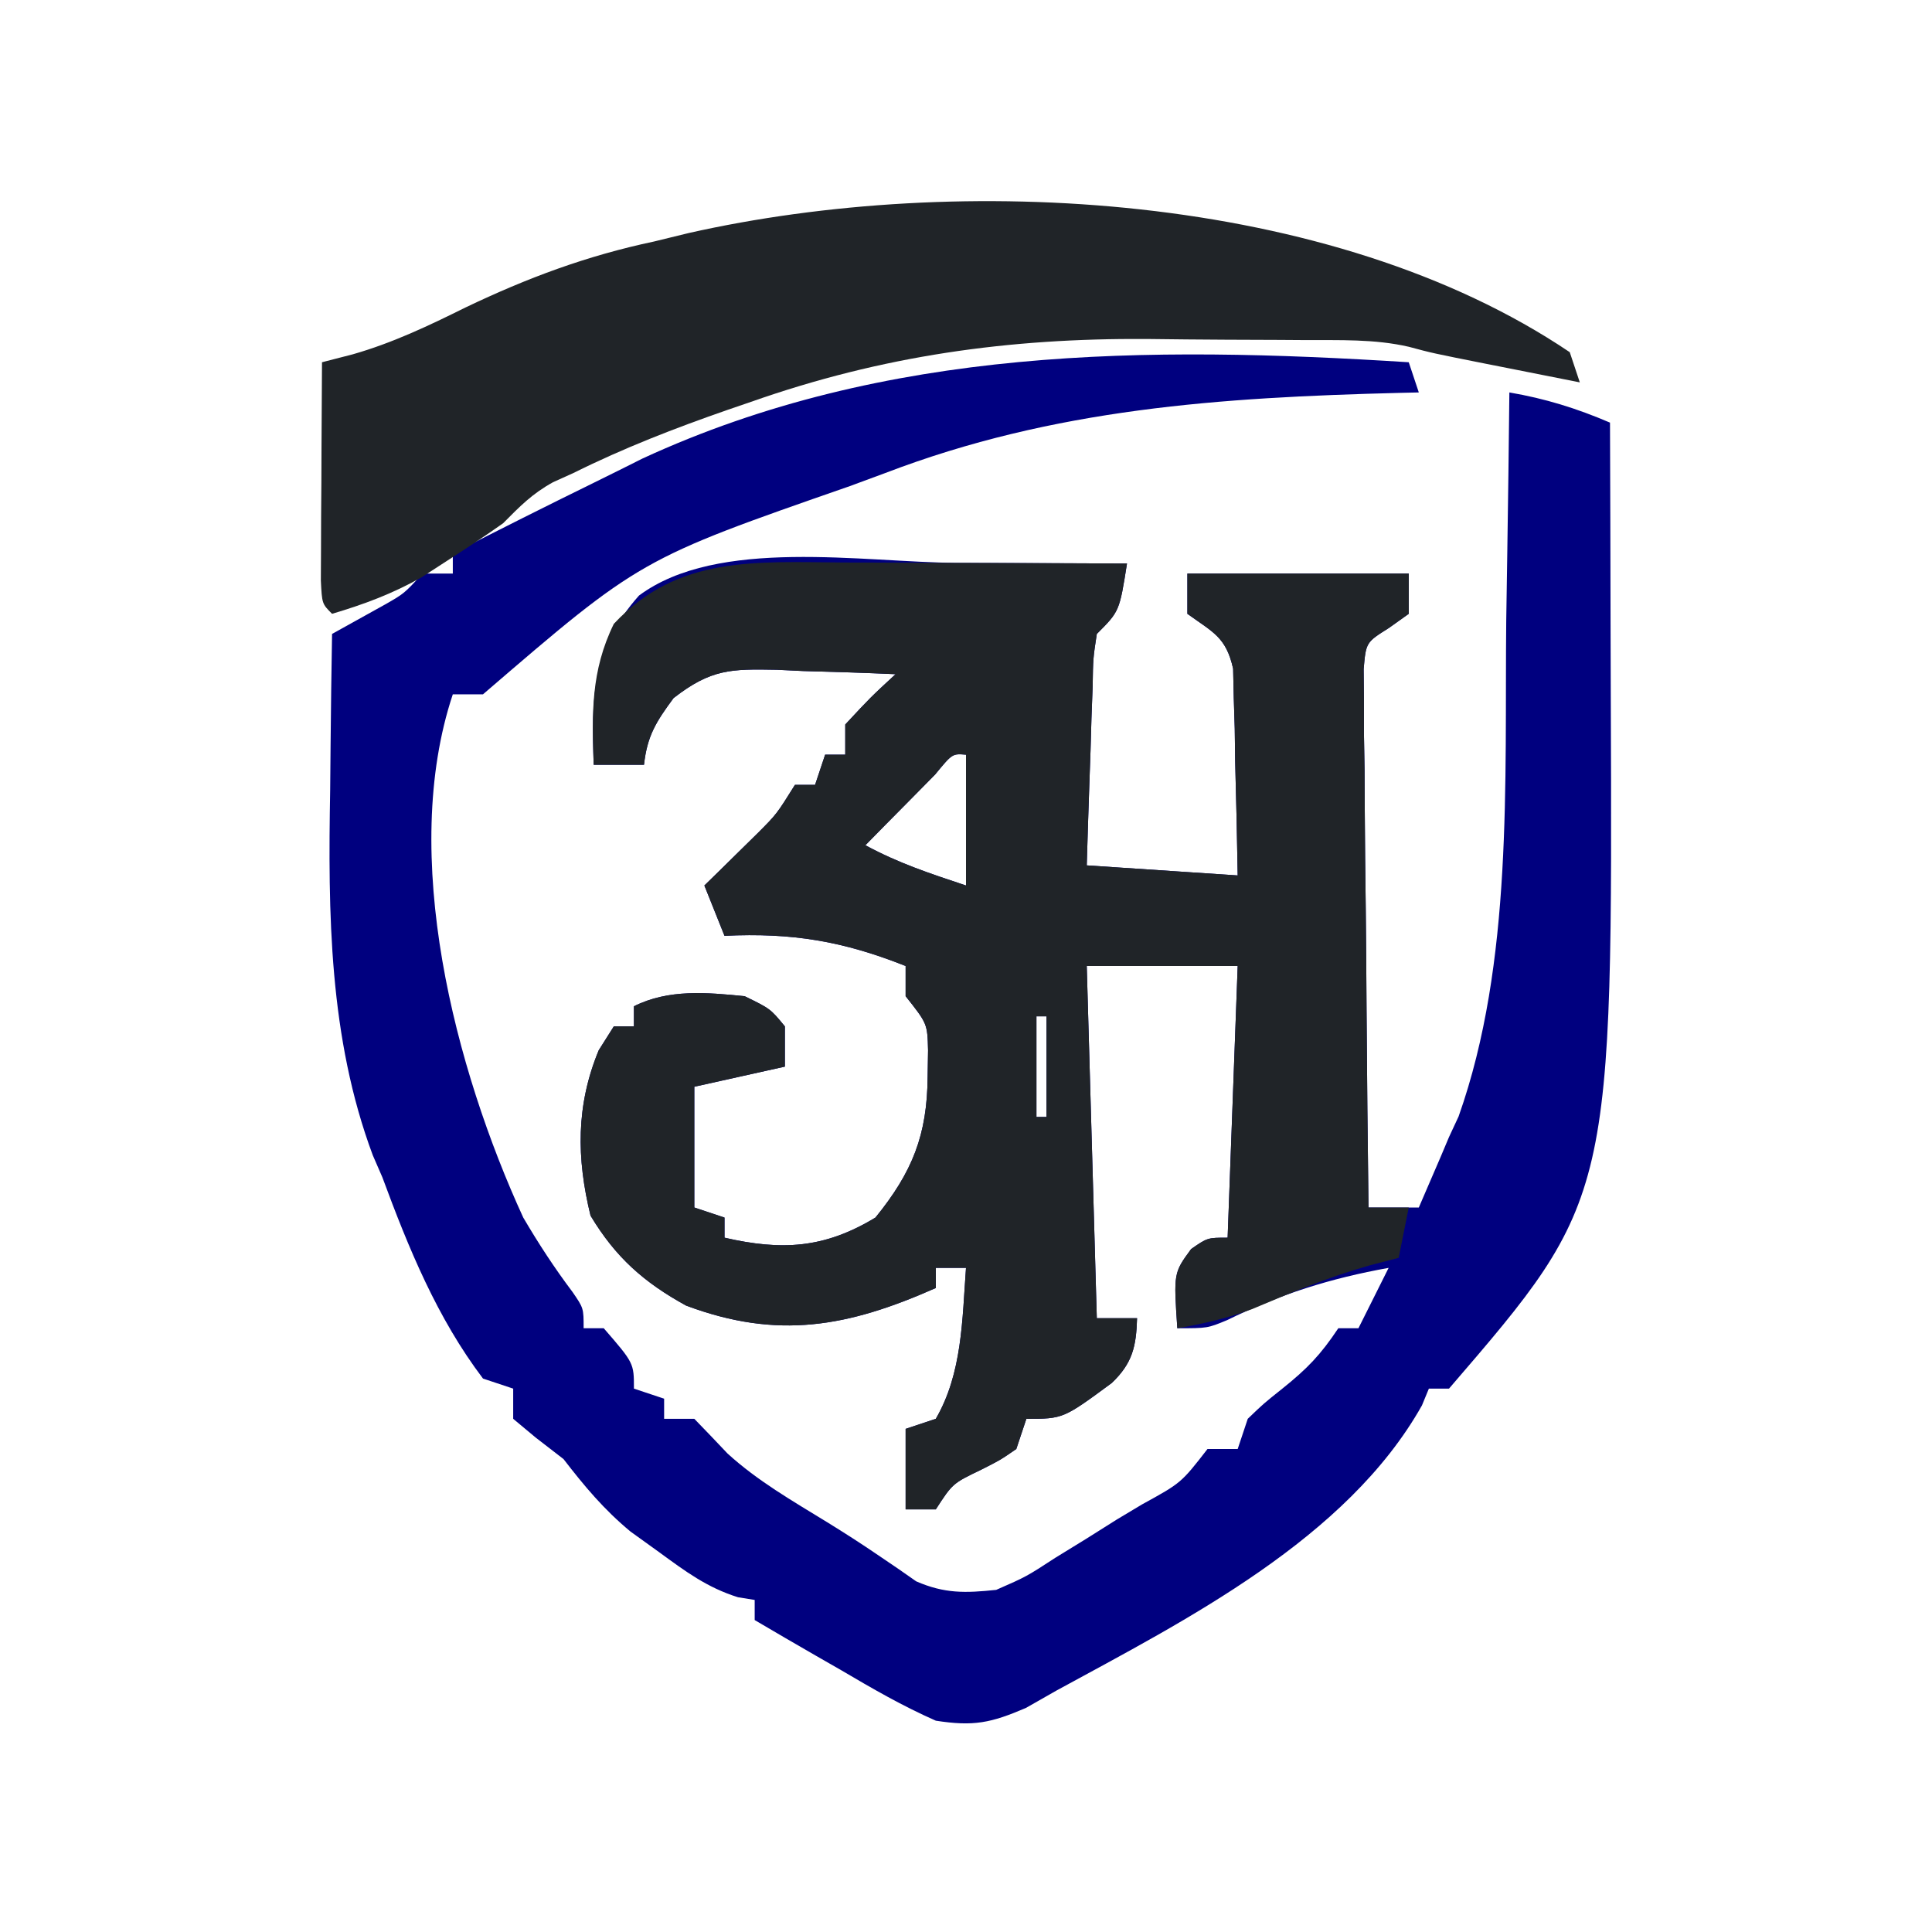 <?xml version="1.0" encoding="UTF-8"?>
<svg version="1.1" xmlns="http://www.w3.org/2000/svg" width="192" height="192">
<path d="M0 0 C0.495 1.485 0.495 1.485 1 3 C0.043 3.022 0.043 3.022 -0.933 3.044 C-18.684 3.495 -35.273 4.6 -52 11 C-53.169 11.432 -54.338 11.864 -55.543 12.309 C-76.383 19.563 -76.383 19.563 -92 33 C-92.99 33 -93.98 33 -95 33 C-100.333 48.998 -94.78 70.23 -88 85 C-86.48 87.587 -84.905 90.003 -83.102 92.398 C-82 94 -82 94 -82 96 C-81.34 96 -80.68 96 -80 96 C-77 99.462 -77 99.462 -77 102 C-75.515 102.495 -75.515 102.495 -74 103 C-74 103.66 -74 104.32 -74 105 C-73.01 105 -72.02 105 -71 105 C-69.895 106.14 -68.793 107.283 -67.707 108.441 C-64.711 111.177 -61.228 113.168 -57.781 115.285 C-56.071 116.34 -54.378 117.425 -52.719 118.559 C-52.048 119.014 -51.378 119.469 -50.688 119.938 C-50.114 120.338 -49.54 120.739 -48.949 121.152 C-46.119 122.383 -44.062 122.32 -41 122 C-38.002 120.686 -38.002 120.686 -35.125 118.812 C-34.09 118.176 -33.055 117.539 -31.988 116.883 C-31.002 116.261 -30.016 115.64 -29 115 C-28.169 114.502 -27.337 114.005 -26.48 113.492 C-22.619 111.374 -22.619 111.374 -20 108 C-19.01 108 -18.02 108 -17 108 C-16.505 106.515 -16.505 106.515 -16 105 C-14.441 103.5 -14.441 103.5 -12.562 102 C-10.112 100.036 -8.786 98.679 -7 96 C-6.34 96 -5.68 96 -5 96 C-4.691 95.381 -4.381 94.763 -4.062 94.125 C-3.375 92.75 -2.688 91.375 -2 90 C-7.769 91.036 -12.788 92.609 -18.055 95.195 C-20 96 -20 96 -23 96 C-23.367 90.5 -23.367 90.5 -21.625 88.125 C-20 87 -20 87 -18 87 C-17.67 78.09 -17.34 69.18 -17 60 C-21.95 60 -26.9 60 -32 60 C-31.67 71.55 -31.34 83.1 -31 95 C-29.68 95 -28.36 95 -27 95 C-27.08 97.807 -27.455 99.482 -29.52 101.445 C-34.344 105 -34.344 105 -38 105 C-38.495 106.485 -38.495 106.485 -39 108 C-40.594 109.098 -40.594 109.098 -42.5 110.062 C-45.33 111.424 -45.33 111.424 -47 114 C-47.99 114 -48.98 114 -50 114 C-50 111.36 -50 108.72 -50 106 C-49.01 105.67 -48.02 105.34 -47 105 C-44.363 100.458 -44.378 95.127 -44 90 C-44.99 90 -45.98 90 -47 90 C-47 90.66 -47 91.32 -47 92 C-55.752 95.877 -62.7 97.155 -71.812 93.75 C-76.019 91.441 -78.838 88.937 -81.312 84.812 C-82.713 79.084 -82.763 73.843 -80.5 68.375 C-80.005 67.591 -79.51 66.808 -79 66 C-78.34 66 -77.68 66 -77 66 C-77 65.34 -77 64.68 -77 64 C-73.557 62.279 -69.772 62.625 -66 63 C-63.438 64.25 -63.438 64.25 -62 66 C-62 67.32 -62 68.64 -62 70 C-66.455 70.99 -66.455 70.99 -71 72 C-71 75.96 -71 79.92 -71 84 C-70.01 84.33 -69.02 84.66 -68 85 C-68 85.66 -68 86.32 -68 87 C-62.321 88.301 -58.08 88.081 -53 85 C-49.316 80.466 -47.856 76.783 -47.812 71 C-47.798 70.134 -47.784 69.267 -47.77 68.375 C-47.837 65.733 -47.837 65.733 -50 63 C-50 62.01 -50 61.02 -50 60 C-56.243 57.521 -61.283 56.68 -68 57 C-68.66 55.35 -69.32 53.7 -70 52 C-69.518 51.529 -69.036 51.059 -68.539 50.574 C-67.907 49.952 -67.276 49.329 -66.625 48.688 C-65.999 48.073 -65.372 47.458 -64.727 46.824 C-62.819 44.912 -62.819 44.912 -61 42 C-60.34 42 -59.68 42 -59 42 C-58.67 41.01 -58.34 40.02 -58 39 C-57.34 39 -56.68 39 -56 39 C-56 38.01 -56 37.02 -56 36 C-53.5 33.312 -53.5 33.312 -51 31 C-54.064 30.865 -57.122 30.766 -60.188 30.688 C-61.052 30.646 -61.916 30.604 -62.807 30.561 C-67.381 30.473 -69.337 30.485 -73.062 33.375 C-74.803 35.733 -75.68 37.124 -76 40 C-77.65 40 -79.3 40 -81 40 C-81.232 33.264 -81.191 28.465 -76.5 23.188 C-68.675 17.358 -54.22 19.887 -44.875 19.938 C-43.234 19.943 -41.594 19.947 -39.953 19.951 C-35.969 19.962 -31.984 19.979 -28 20 C-28.75 24.75 -28.75 24.75 -31 27 C-31.371 29.422 -31.371 29.422 -31.414 32.227 C-31.453 33.258 -31.491 34.289 -31.531 35.352 C-31.562 36.432 -31.593 37.512 -31.625 38.625 C-31.664 39.713 -31.702 40.801 -31.742 41.922 C-31.837 44.614 -31.919 47.307 -32 50 C-27.05 50.33 -22.1 50.66 -17 51 C-17.06 47.227 -17.147 43.459 -17.25 39.688 C-17.264 38.616 -17.278 37.544 -17.293 36.439 C-17.325 35.411 -17.357 34.383 -17.391 33.324 C-17.422 31.902 -17.422 31.902 -17.454 30.452 C-18.156 27.3 -19.458 26.837 -22 25 C-22 23.68 -22 22.36 -22 21 C-14.74 21 -7.48 21 0 21 C0 22.32 0 23.64 0 25 C-0.651 25.464 -1.301 25.929 -1.972 26.407 C-4.25 27.839 -4.25 27.839 -4.481 30.487 C-4.472 31.475 -4.463 32.463 -4.454 33.481 C-4.454 35.163 -4.454 35.163 -4.453 36.878 C-4.433 38.087 -4.412 39.297 -4.391 40.543 C-4.382 42.401 -4.382 42.401 -4.373 44.297 C-4.355 47.587 -4.319 50.876 -4.275 54.165 C-4.234 57.524 -4.215 60.882 -4.195 64.24 C-4.151 70.827 -4.084 77.414 -4 84 C-2.35 84 -0.7 84 1 84 C1.454 82.948 1.907 81.896 2.375 80.812 C2.63 80.221 2.885 79.629 3.148 79.02 C3.429 78.353 3.71 77.687 4 77 C4.315 76.324 4.63 75.647 4.954 74.951 C10.386 59.623 9.519 41.711 9.688 25.688 C9.721 23.471 9.755 21.254 9.791 19.037 C9.875 13.692 9.943 8.346 10 3 C13.558 3.61 16.683 4.578 20 6 C20.026 12.598 20.043 19.196 20.055 25.794 C20.06 28.033 20.067 30.272 20.075 32.511 C20.267 83.109 20.267 83.109 4 102 C3.34 102 2.68 102 2 102 C1.773 102.55 1.546 103.101 1.312 103.668 C-6.151 116.929 -22.147 124.995 -35 132 C-36.005 132.572 -37.011 133.145 -38.047 133.734 C-41.532 135.228 -43.241 135.585 -47 135 C-50.265 133.564 -53.306 131.811 -56.375 130 C-57.206 129.523 -58.038 129.046 -58.895 128.555 C-60.937 127.381 -62.971 126.196 -65 125 C-65 124.34 -65 123.68 -65 123 C-65.547 122.912 -66.093 122.825 -66.656 122.734 C-69.742 121.768 -71.893 120.155 -74.5 118.25 C-75.438 117.575 -76.377 116.899 -77.344 116.203 C-79.994 114.005 -81.903 111.715 -84 109 C-84.907 108.299 -85.815 107.597 -86.75 106.875 C-87.493 106.256 -88.235 105.638 -89 105 C-89 104.01 -89 103.02 -89 102 C-90.485 101.505 -90.485 101.505 -92 101 C-96.564 94.976 -99.399 88.036 -102 81 C-102.314 80.276 -102.629 79.552 -102.953 78.806 C-107.31 67.13 -107.405 54.776 -107.188 42.5 C-107.172 40.983 -107.159 39.466 -107.146 37.949 C-107.114 34.299 -107.063 30.65 -107 27 C-105.242 26.023 -103.484 25.047 -101.727 24.07 C-99.839 22.991 -99.839 22.991 -98 21 C-97.01 21 -96.02 21 -95 21 C-95 20.34 -95 19.68 -95 19 C-90.361 16.627 -85.708 14.289 -81.029 11.996 C-79.396 11.195 -77.77 10.382 -76.145 9.566 C-51.949 -1.598 -25.97 -1.643 0 0 Z M-47.066 40.969 C-47.89 41.804 -48.714 42.639 -49.562 43.5 C-50.389 44.335 -51.215 45.171 -52.066 46.031 C-53.024 47.006 -53.024 47.006 -54 48 C-50.671 49.792 -47.709 50.764 -44 52 C-44 47.71 -44 43.42 -44 39 C-45.355 38.885 -45.355 38.885 -47.066 40.969 Z M-37 65 C-37 68.3 -37 71.6 -37 75 C-36.67 75 -36.34 75 -36 75 C-36 71.7 -36 68.4 -36 65 C-36.33 65 -36.66 65 -37 65 Z " fill="#00007F" transform="translate(140,36)"/>
<path d="M0 0 C0.81 0.001 1.62 0.003 2.454 0.004 C5.011 0.01 7.568 0.022 10.125 0.035 C11.871 0.04 13.617 0.045 15.363 0.049 C19.617 0.06 23.871 0.077 28.125 0.098 C27.375 4.848 27.375 4.848 25.125 7.098 C24.754 9.52 24.754 9.52 24.711 12.324 C24.672 13.355 24.634 14.387 24.594 15.449 C24.563 16.529 24.532 17.61 24.5 18.723 C24.461 19.811 24.423 20.899 24.383 22.02 C24.288 24.712 24.206 27.405 24.125 30.098 C29.075 30.428 34.025 30.758 39.125 31.098 C39.065 27.325 38.978 23.557 38.875 19.785 C38.861 18.713 38.847 17.641 38.832 16.537 C38.8 15.509 38.768 14.481 38.734 13.422 C38.703 12 38.703 12 38.671 10.55 C37.969 7.398 36.667 6.934 34.125 5.098 C34.125 3.778 34.125 2.458 34.125 1.098 C41.385 1.098 48.645 1.098 56.125 1.098 C56.125 2.418 56.125 3.738 56.125 5.098 C55.474 5.562 54.824 6.027 54.153 6.505 C51.875 7.936 51.875 7.936 51.644 10.584 C51.653 11.573 51.662 12.561 51.671 13.579 C51.671 15.26 51.671 15.26 51.672 16.976 C51.692 18.185 51.713 19.395 51.734 20.641 C51.743 22.499 51.743 22.499 51.752 24.394 C51.77 27.684 51.806 30.973 51.85 34.263 C51.891 37.621 51.91 40.98 51.93 44.338 C51.974 50.925 52.041 57.511 52.125 64.098 C53.445 64.098 54.765 64.098 56.125 64.098 C55.795 65.748 55.465 67.398 55.125 69.098 C53.702 69.469 53.702 69.469 52.25 69.848 C48.218 70.987 44.409 72.563 40.555 74.195 C38.089 75.111 35.713 75.651 33.125 76.098 C32.758 70.598 32.758 70.598 34.5 68.223 C36.125 67.098 36.125 67.098 38.125 67.098 C38.455 58.188 38.785 49.278 39.125 40.098 C34.175 40.098 29.225 40.098 24.125 40.098 C24.455 51.648 24.785 63.198 25.125 75.098 C26.445 75.098 27.765 75.098 29.125 75.098 C29.045 77.905 28.67 79.58 26.605 81.543 C21.781 85.098 21.781 85.098 18.125 85.098 C17.63 86.583 17.63 86.583 17.125 88.098 C15.531 89.195 15.531 89.195 13.625 90.16 C10.795 91.522 10.795 91.522 9.125 94.098 C8.135 94.098 7.145 94.098 6.125 94.098 C6.125 91.458 6.125 88.818 6.125 86.098 C7.115 85.768 8.105 85.438 9.125 85.098 C11.762 80.555 11.747 75.224 12.125 70.098 C11.135 70.098 10.145 70.098 9.125 70.098 C9.125 70.758 9.125 71.418 9.125 72.098 C0.373 75.975 -6.575 77.253 -15.688 73.848 C-19.894 71.538 -22.713 69.034 -25.188 64.91 C-26.588 59.182 -26.638 53.941 -24.375 48.473 C-23.88 47.689 -23.385 46.905 -22.875 46.098 C-22.215 46.098 -21.555 46.098 -20.875 46.098 C-20.875 45.438 -20.875 44.778 -20.875 44.098 C-17.432 42.376 -13.647 42.722 -9.875 43.098 C-7.312 44.348 -7.312 44.348 -5.875 46.098 C-5.875 47.418 -5.875 48.738 -5.875 50.098 C-8.845 50.758 -11.815 51.418 -14.875 52.098 C-14.875 56.058 -14.875 60.018 -14.875 64.098 C-13.885 64.428 -12.895 64.758 -11.875 65.098 C-11.875 65.758 -11.875 66.418 -11.875 67.098 C-6.196 68.399 -1.955 68.179 3.125 65.098 C6.809 60.564 8.269 56.881 8.312 51.098 C8.327 50.231 8.341 49.365 8.355 48.473 C8.288 45.83 8.288 45.83 6.125 43.098 C6.125 42.108 6.125 41.118 6.125 40.098 C-0.118 37.618 -5.158 36.778 -11.875 37.098 C-12.535 35.448 -13.195 33.798 -13.875 32.098 C-13.152 31.392 -13.152 31.392 -12.414 30.672 C-11.782 30.049 -11.151 29.427 -10.5 28.785 C-9.56 27.863 -9.56 27.863 -8.602 26.922 C-6.694 25.01 -6.694 25.01 -4.875 22.098 C-4.215 22.098 -3.555 22.098 -2.875 22.098 C-2.545 21.108 -2.215 20.118 -1.875 19.098 C-1.215 19.098 -0.555 19.098 0.125 19.098 C0.125 18.108 0.125 17.118 0.125 16.098 C2.625 13.41 2.625 13.41 5.125 11.098 C2.061 10.962 -0.997 10.863 -4.062 10.785 C-5.359 10.722 -5.359 10.722 -6.682 10.658 C-11.256 10.571 -13.212 10.583 -16.938 13.473 C-18.678 15.831 -19.555 17.222 -19.875 20.098 C-21.525 20.098 -23.175 20.098 -24.875 20.098 C-25.051 14.991 -25.167 10.786 -22.875 6.098 C-16.518 -0.713 -8.774 -0.059 0 0 Z M9.059 21.066 C8.235 21.902 7.411 22.737 6.562 23.598 C5.736 24.433 4.91 25.268 4.059 26.129 C3.101 27.103 3.101 27.103 2.125 28.098 C5.454 29.89 8.416 30.861 12.125 32.098 C12.125 27.808 12.125 23.518 12.125 19.098 C10.77 18.983 10.77 18.983 9.059 21.066 Z M19.125 45.098 C19.125 48.398 19.125 51.698 19.125 55.098 C19.455 55.098 19.785 55.098 20.125 55.098 C20.125 51.798 20.125 48.498 20.125 45.098 C19.795 45.098 19.465 45.098 19.125 45.098 Z " fill="#202428" transform="translate(83.875,55.902)"/>
<path d="M0 0 C0.495 1.485 0.495 1.485 1 3 C-1.417 2.522 -3.834 2.043 -6.25 1.562 C-6.932 1.428 -7.614 1.293 -8.316 1.154 C-13.673 0.088 -13.673 0.088 -15.992 -0.537 C-19.41 -1.325 -22.903 -1.184 -26.395 -1.203 C-27.219 -1.209 -28.043 -1.215 -28.893 -1.22 C-30.642 -1.23 -32.391 -1.236 -34.14 -1.24 C-36.765 -1.25 -39.389 -1.281 -42.014 -1.312 C-55.762 -1.4 -68.328 0.346 -81.375 4.938 C-82.132 5.197 -82.89 5.456 -83.67 5.724 C-88.907 7.544 -94.032 9.527 -99 12 C-99.673 12.304 -100.346 12.608 -101.039 12.922 C-103.114 14.063 -104.34 15.324 -106 17 C-107.743 18.228 -109.517 19.413 -111.312 20.562 C-112.237 21.162 -113.161 21.761 -114.113 22.379 C-117.022 24.012 -119.809 25.053 -123 26 C-124 25 -124 25 -124.114 22.683 C-124.108 21.683 -124.103 20.683 -124.098 19.652 C-124.094 18.573 -124.091 17.493 -124.088 16.381 C-124.08 15.245 -124.071 14.108 -124.062 12.938 C-124.058 11.797 -124.053 10.657 -124.049 9.482 C-124.037 6.655 -124.021 3.827 -124 1 C-122.995 0.741 -121.989 0.482 -120.953 0.215 C-117.008 -0.912 -113.415 -2.617 -109.75 -4.438 C-103.598 -7.38 -97.696 -9.584 -91 -11 C-89.866 -11.277 -88.731 -11.554 -87.562 -11.84 C-60.743 -17.884 -23.714 -15.996 0 0 Z " fill="#202428" transform="translate(156,35)"/>
</svg>
